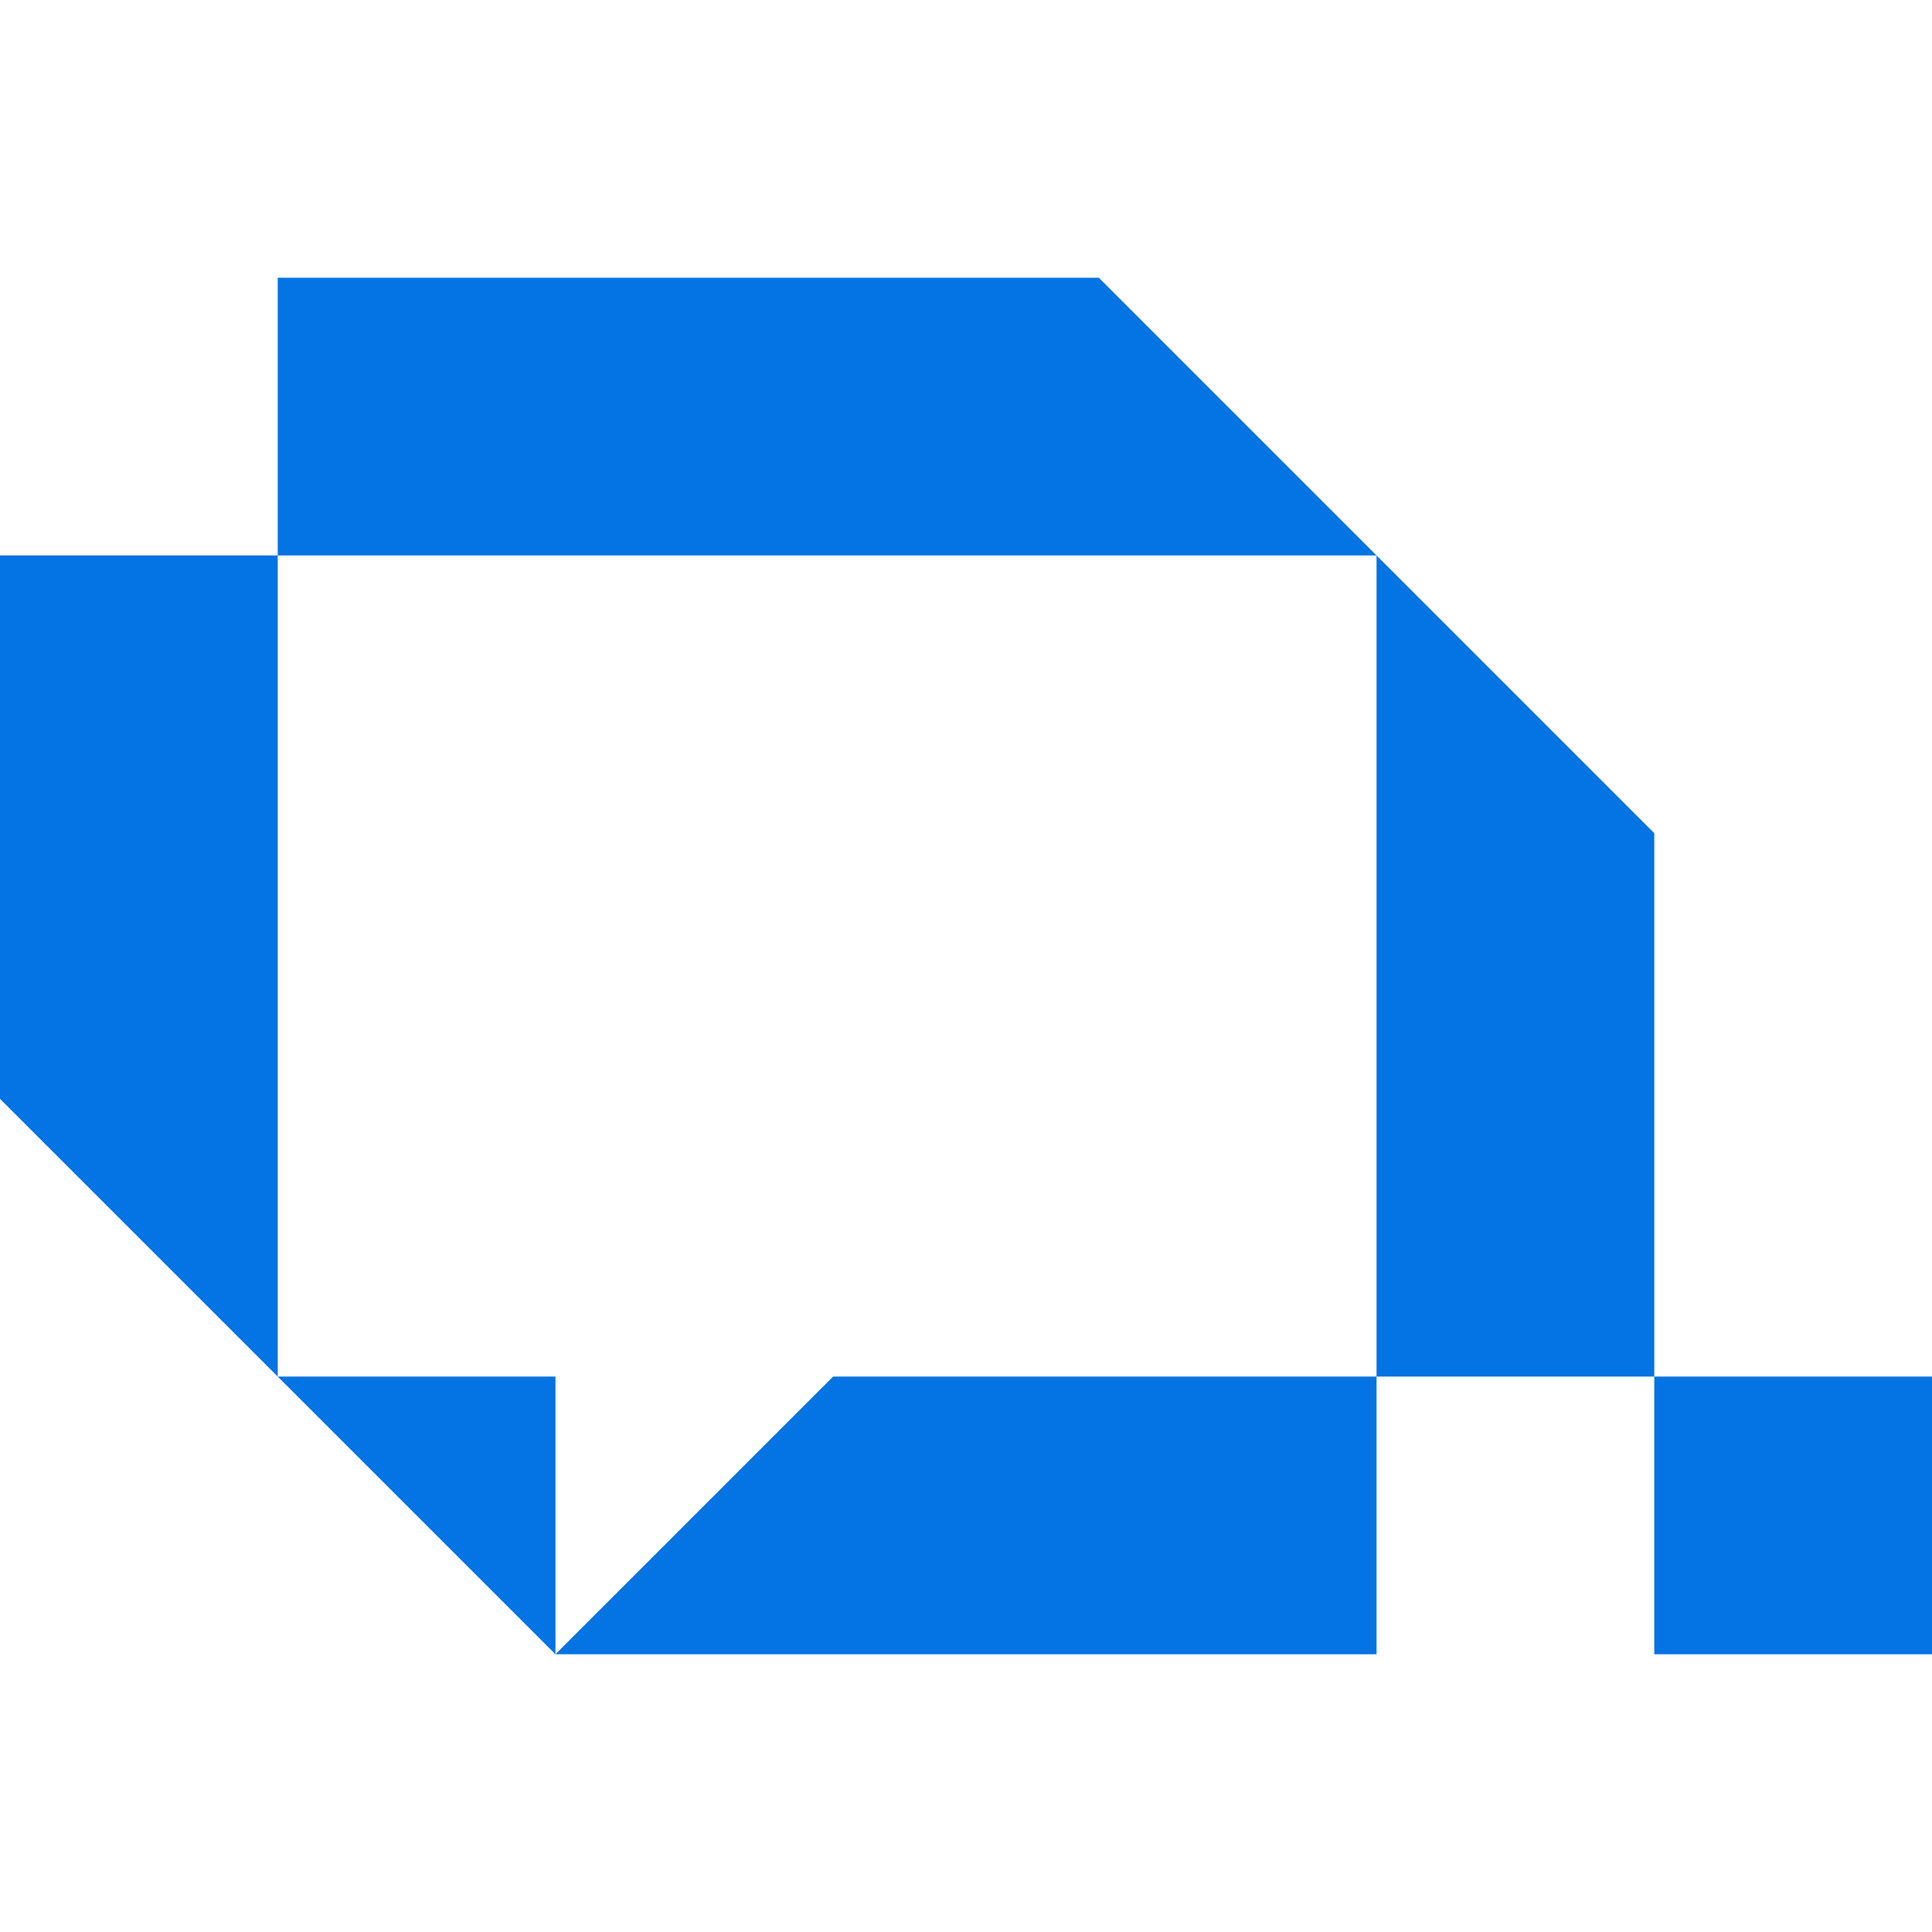 <?xml version="1.0" encoding="UTF-8"?>
<svg id="Layer_1" xmlns="http://www.w3.org/2000/svg" version="1.1" viewBox="0 0 16 16">
  <!-- Generator: Adobe Illustrator 29.3.0, SVG Export Plug-In . SVG Version: 2.1.0 Build 146)  -->
  <defs>
    <style>
      .st0 {
        fill: #0473e3;
      }
    </style>
  </defs>
  <polygon class="st0" points="0 4.6 2.3 4.6 2.3 2.3 9.1 2.3 11.4 4.6 11.4 4.6 13.7 6.9 13.7 11.4 16 11.4 16 13.7 13.7 13.7 13.7 11.4 11.4 11.4 11.4 13.7 4.6 13.7 2.3 11.4 4.6 11.4 4.6 13.7 6.9 11.4 11.4 11.4 11.4 4.6 2.3 4.6 2.3 11.4 0 9.1 0 4.6"/>
</svg>